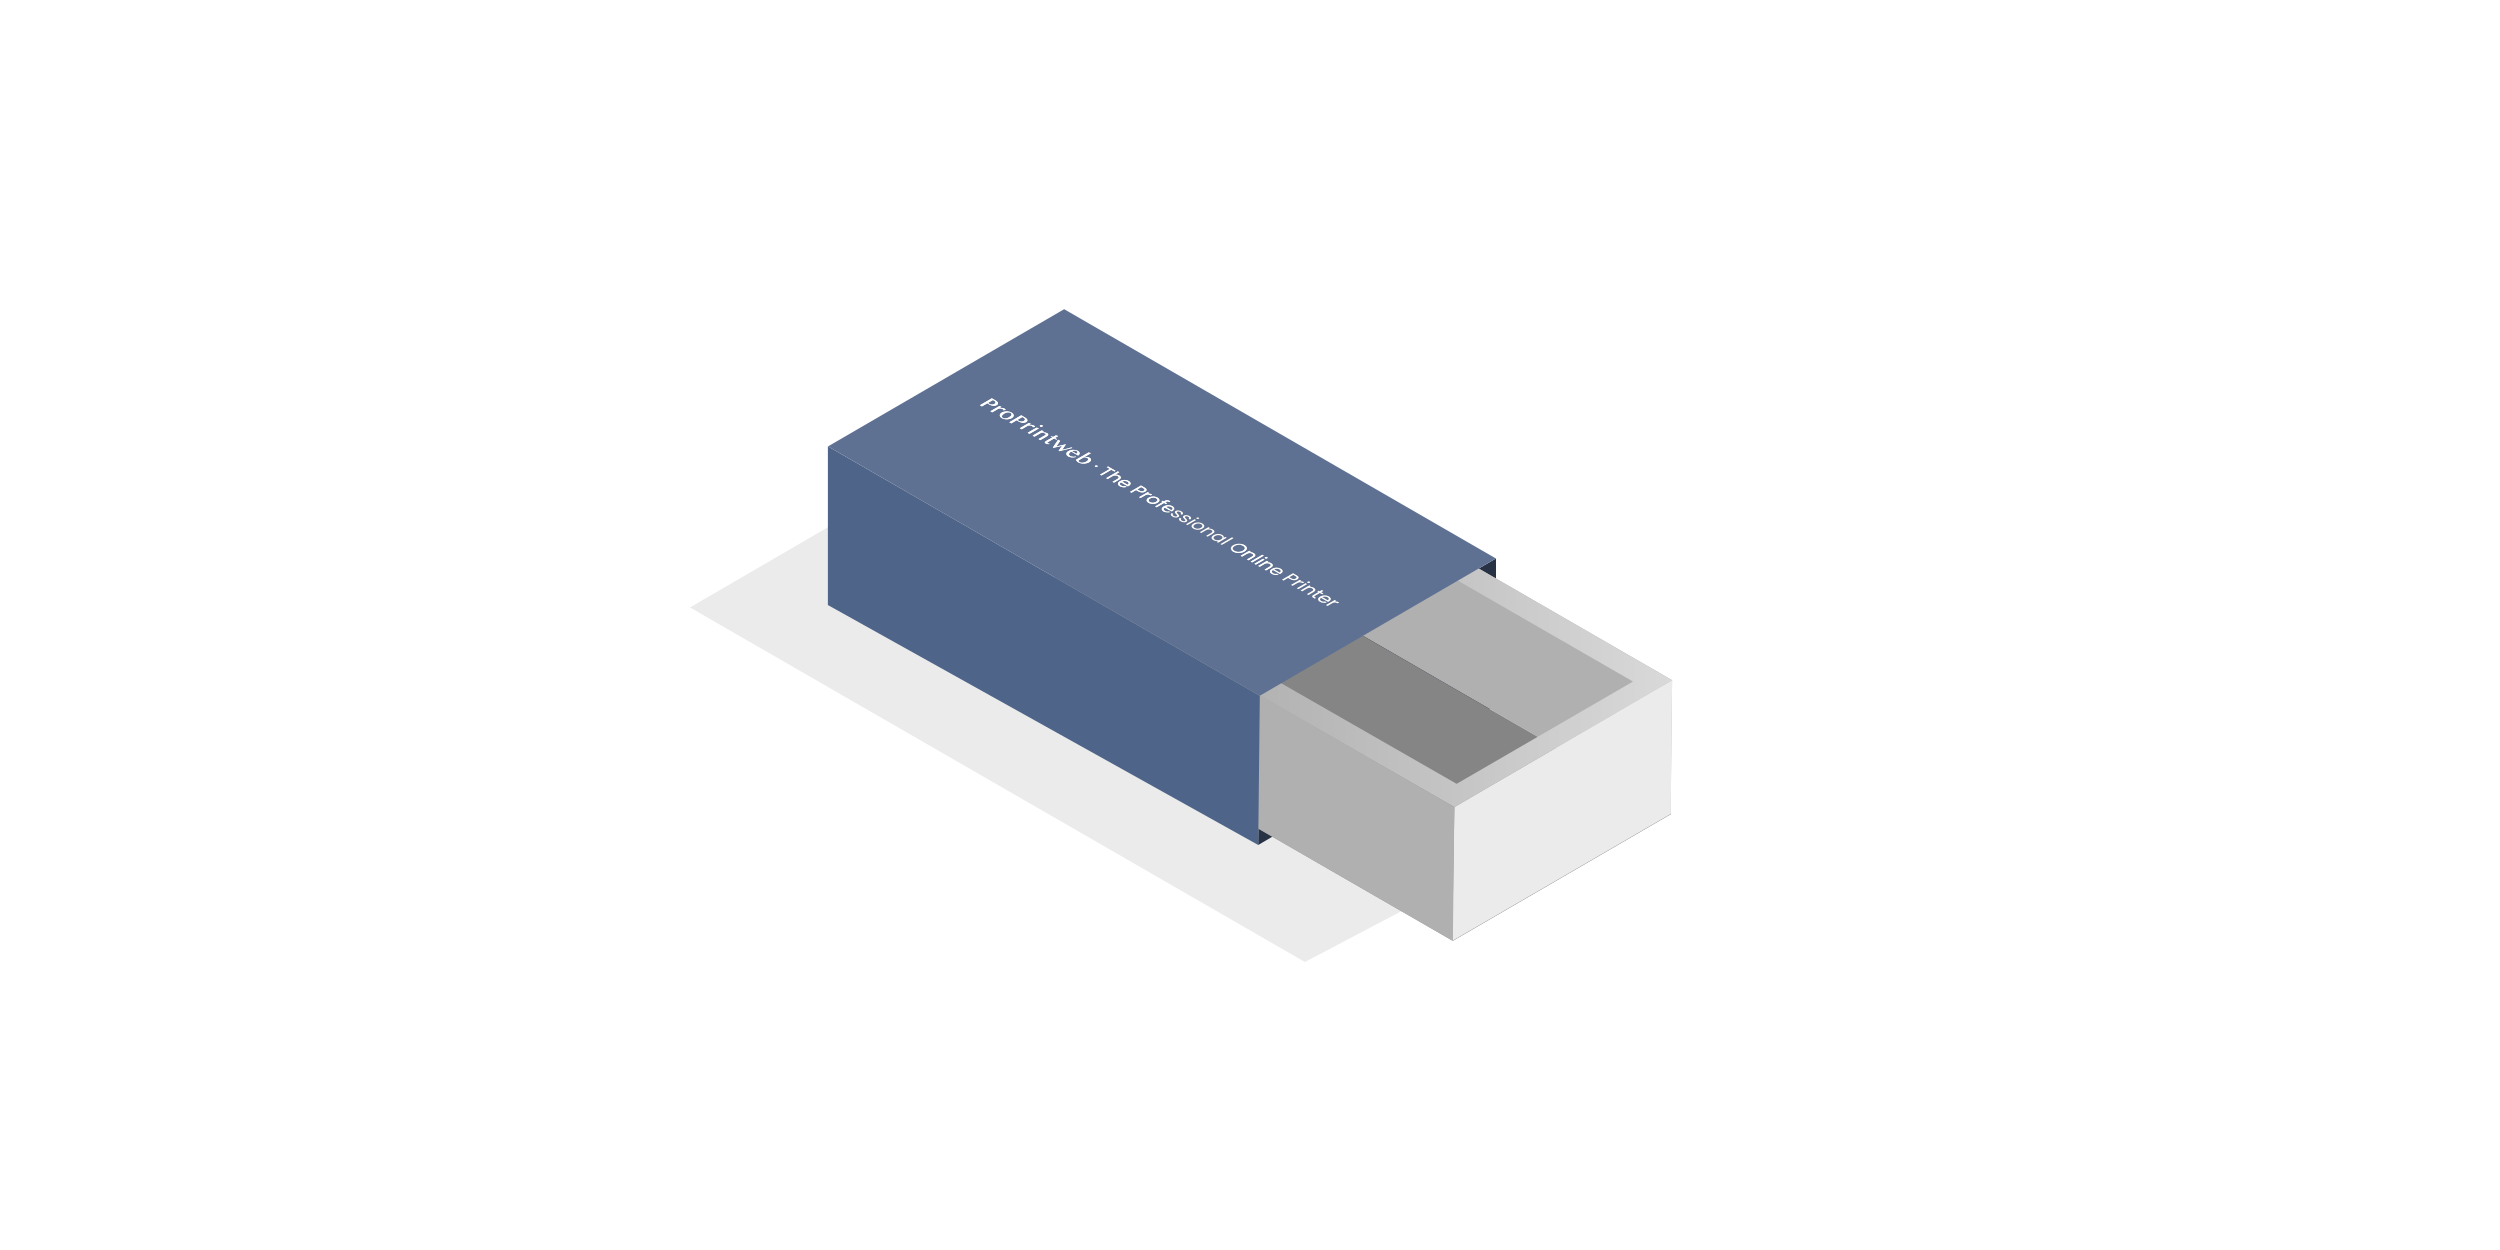 <?xml version="1.0" encoding="UTF-8"?>
<svg id="off" xmlns="http://www.w3.org/2000/svg" xmlns:xlink="http://www.w3.org/1999/xlink" viewBox="0 0 283.465 141.732">
  <defs>
    <style>
      .cls-1 {
        fill: none;
      }

      .cls-2 {
        clip-path: url(#clippath);
      }

      .cls-3 {
        fill: #ebebeb;
      }

      .cls-4 {
        fill: #fff;
      }

      .cls-5 {
        fill: #858585;
      }

      .cls-6 {
        fill: #b0b0b0;
      }

      .cls-7 {
        fill: #d8d8d8;
      }

      .cls-8 {
        fill: #6f6f6e;
      }

      .cls-9 {
        fill: #273244;
      }

      .cls-10 {
        fill: #5f7193;
      }

      .cls-11 {
        fill: #4e6488;
      }

      .cls-12 {
        filter: url(#AI_DesenfoqueGaussiano_4);
        opacity: .5;
      }

      .cls-13 {
        clip-path: url(#clippath-1);
      }

      .cls-14 {
        fill: url(#Degradado_sin_nombre_15);
      }

      .cls-15 {
        isolation: isolate;
      }

      .cls-16 {
        fill: url(#Degradado_sin_nombre_15-2);
      }
    </style>
    <filter id="AI_DesenfoqueGaussiano_4">
      <feGaussianBlur stdDeviation="4"/>
    </filter>
    <clipPath id="clippath">
      <polygon class="cls-1" points="119.432 80.527 144.205 66.13 189.509 92.286 164.735 106.683 119.432 80.527"/>
    </clipPath>
    <linearGradient id="Degradado_sin_nombre_15" data-name="Degradado sin nombre 15" x1="140.41" y1="77.266" x2="189.59" y2="77.266" gradientUnits="userSpaceOnUse">
      <stop offset="0" stop-color="#b1b1b1"/>
      <stop offset=".208" stop-color="#b9b9b9"/>
      <stop offset="1" stop-color="#d9d9d9"/>
    </linearGradient>
    <clipPath id="clippath-1">
      <polygon class="cls-1" points="93.87 50.609 120.651 35.046 169.626 63.323 142.846 78.886 93.87 50.609"/>
    </clipPath>
    <linearGradient id="Degradado_sin_nombre_15-2" data-name="Degradado sin nombre 15" x1="187.5" y1="76.521" y2="76.521" xlink:href="#Degradado_sin_nombre_15"/>
  </defs>
  <g class="cls-12">
    <polygon class="cls-7" points="147.96 109.08 173.952 95.389 105.009 53.311 78.228 68.874 147.96 109.08"/>
  </g>
  <g>
    <polygon class="cls-9" points="169.626 63.323 169.626 79.963 142.663 95.811 142.846 78.886 169.626 63.323"/>
    <g>
      <polygon class="cls-6" points="144.288 50.966 144.138 66.081 189.425 92.236 189.594 77.124 144.288 50.966"/>
      <g>
        <g class="cls-15">
          <g class="cls-2">
            <polyline class="cls-5" points="189.509 92.286 144.205 66.13 119.432 80.527 164.735 106.683 189.509 92.286"/>
          </g>
        </g>
        <polygon class="cls-14" points="189.59 77.126 187.26 78.486 164.9 91.516 140.41 77.476 143.15 76.256 165.16 88.876 185.16 77.276 162.87 64.436 165.16 63.016 187.5 75.916 189.59 77.126"/>
      </g>
      <polygon class="cls-3" points="189.594 77.124 164.904 91.521 164.668 106.683 189.441 92.286 189.594 77.124"/>
      <polygon class="cls-8" points="144.291 50.953 119.6 65.35 119.364 74.224 144.138 59.827 144.291 50.953"/>
      <polygon class="cls-6" points="119.598 65.364 119.364 80.53 164.735 106.686 164.904 91.521 119.598 65.364"/>
    </g>
    <polygon class="cls-11" points="93.87 50.609 93.87 68.603 142.663 95.811 142.846 78.886 93.87 50.609"/>
    <g class="cls-15">
      <g class="cls-13">
        <g>
          <path class="cls-10" d="M131.098,56.501c-.06-.035-.125-.06-.201-.072-.079-.014-.158-.013-.244,.003-.084,.014-.168,.044-.247,.09s-.133,.093-.157,.142-.027,.097-.002,.14c.022,.044,.06,.082,.12,.116s.128,.058,.207,.072c.079,.014,.16,.014,.247,.002,.087-.016,.168-.044,.247-.09s.13-.094,.154-.143c.024-.052,.027-.098,.002-.143-.022-.044-.066-.082-.126-.116m5.09,2.939c-.06-.035-.125-.06-.201-.072-.076-.013-.158-.013-.244,.003-.084,.014-.165,.046-.244,.091s-.133,.093-.157,.142-.029,.096-.005,.138c.022,.044,.063,.083,.12,.116,.06,.035,.128,.058,.207,.072,.079,.014,.16,.014,.247,.002,.09-.014,.171-.042,.249-.088s.13-.094,.151-.145c.027-.05,.027-.098,.005-.142-.025-.046-.068-.083-.128-.118m2.277,1.315c-.06-.035-.128-.058-.207-.072-.079-.011-.16-.011-.247,.005-.084,.014-.165,.042-.238,.085-.076,.044-.124,.091-.149,.14-.027,.05-.027,.097-.007,.143,.022,.047,.063,.086,.123,.121,.063,.036,.131,.06,.212,.072,.082,.013,.163,.013,.25-.003,.084-.014,.163-.044,.236-.086,.076-.044,.124-.088,.151-.138,.024-.049,.027-.097,.002-.143-.022-.047-.063-.086-.126-.123m-10.628-6.142c-.084-.049-.18-.072-.291-.077-.111-.002-.214,.02-.32,.069l.624,.36c.062-.036,.103-.075,.119-.116,.019-.042,.013-.083-.009-.124-.025-.042-.066-.079-.123-.112m4.962,2.865c-.082-.047-.18-.072-.288-.075-.114-.003-.217,.019-.32,.069l.624,.36c.062-.036,.103-.075,.116-.118,.019-.042,.013-.083-.009-.124-.022-.041-.066-.079-.123-.112m12.275,7.087c-.082-.047-.18-.072-.288-.075-.114-.003-.217,.019-.32,.069l.624,.36c.062-.036,.1-.077,.116-.118,.019-.042,.013-.083-.009-.124-.022-.041-.066-.079-.123-.112m5.455,3.15c-.082-.047-.18-.072-.288-.075-.114-.003-.217,.019-.32,.069l.621,.359c.062-.036,.103-.075,.119-.116,.019-.042,.013-.083-.009-.124-.025-.042-.066-.079-.123-.112m-27.258-15.791l-.084-.036-.098-.025-.103-.013-.098,.003-.603,.351,.006,.047,.017,.05,.036,.052c.019,.017,.041,.033,.071,.05,.049,.028,.103,.047,.169,.057,.06,.009,.128,.011,.198,.002,.071-.006,.144-.024,.214-.049,.073-.024,.144-.055,.211-.094,.051-.03,.092-.063,.122-.099,.027-.035,.046-.071,.051-.105,.008-.036,.002-.071-.017-.104-.019-.033-.046-.061-.09-.086m-8.716-5.126c-.035-.02-.079-.033-.133-.039-.052-.008-.109-.009-.168-.003s-.122,.017-.182,.036c-.062,.017-.116,.042-.168,.072-.078,.046-.141,.091-.189,.138-.054,.047-.089,.096-.108,.142-.016,.047-.018,.093-.002,.134,.017,.044,.052,.08,.112,.115,.041,.024,.087,.038,.141,.047,.054,.006,.114,.006,.174,0s.119-.019,.182-.039c.06-.019,.116-.042,.168-.072,.076-.044,.138-.09,.195-.135,.051-.046,.086-.091,.105-.137,.021-.044,.024-.09,.002-.134-.019-.042-.06-.085-.128-.124m7.509,4.335c-.033-.019-.071-.031-.112-.039-.044-.009-.087-.013-.139-.011-.046,.002-.095,.008-.141,.019-.049,.013-.095,.027-.138,.049l.52,.3c.038-.022,.07-.047,.086-.075,.022-.028,.032-.057,.032-.085,0-.028-.008-.055-.025-.083-.022-.028-.046-.052-.085-.074m7.579,4.228l-.242-.14-.457,.266,.242,.14c.09,.052,.177,.08,.258,.083,.081,0,.16-.02,.23-.061,.154-.09,.146-.186-.031-.288m17.238,9.952l-.24-.138-.457,.266,.24,.138c.093,.053,.177,.08,.258,.083,.084,.002,.163-.019,.233-.06,.154-.09,.143-.187-.034-.289m-5.927-3.428c-.087-.05-.185-.085-.297-.102-.109-.016-.223-.016-.337,.006-.117,.02-.222,.06-.322,.118-.097,.057-.165,.118-.2,.186-.038,.066-.037,.132-.01,.195,.03,.064,.088,.123,.175,.173s.188,.083,.299,.101,.223,.016,.339-.005c.117-.02,.222-.06,.32-.116,.1-.058,.168-.12,.203-.187,.035-.068,.037-.132,.007-.197-.028-.063-.088-.12-.177-.171m-28.207-16.439l-.163-.094-.549,.319c.016,.022,.038,.041,.063,.061,.022,.022,.049,.041,.079,.058,.049,.028,.101,.049,.15,.061,.054,.013,.103,.019,.155,.017,.049,0,.098-.006,.144-.02,.046-.011,.089-.03,.127-.052,.046-.027,.078-.055,.1-.086,.019-.03,.032-.06,.027-.091,0-.031-.011-.063-.033-.091-.025-.03-.057-.058-.098-.082m3.334,1.925l-.163-.094-.549,.319c.016,.022,.038,.041,.063,.061,.022,.022,.049,.041,.079,.058,.049,.028,.101,.049,.15,.061,.054,.013,.103,.019,.155,.017,.049,0,.098-.006,.144-.02,.046-.011,.089-.03,.127-.052,.046-.027,.078-.055,.1-.086,.022-.028,.032-.06,.027-.091,0-.031-.011-.063-.033-.091-.025-.03-.057-.058-.098-.082m8.105,5.551c-.03-.017-.046-.039-.046-.064s.016-.047,.046-.064,.068-.027,.111-.027c.043,0,.081,.009,.111,.027s.044,.038,.044,.063c0,.025-.016,.047-.046,.064s-.068,.027-.111,.027c-.043,0-.079-.008-.109-.025m10.285,6.515l.98-.569,.166,.096-.98,.569-.166-.096m7.762,4.482l.98-.569,.163,.094-.98,.569-.163-.094m4.815,2.78l.98-.569,.163,.094-.98,.569-.163-.094m-20.081-11.575c-.093-.053-.155-.115-.188-.181-.033-.066-.031-.134,.007-.203,.032-.069,.1-.134,.2-.192,.103-.06,.214-.099,.331-.12s.233-.022,.347-.003c.114,.019,.22,.055,.316,.11s.155,.115,.186,.179c.033,.066,.033,.129,.001,.195-.032,.063-.092,.12-.181,.171-.032,.019-.068,.036-.106,.055l-.787-.454c-.089,.058-.132,.121-.124,.189,.006,.066,.052,.124,.137,.173,.071,.041,.147,.066,.226,.074,.081,.009,.157,.003,.231-.017l.177,.102c-.119,.038-.249,.053-.385,.041-.139-.011-.266-.05-.386-.12m3.168,.86c.087-.016,.171-.017,.252-.005,.087,.013,.166,.042,.242,.086l-.168,.097-.044-.025c-.182-.105-.373-.102-.57,.013l-.533,.31-.163-.094,.98-.569,.163,.094-.16,.093m.087,1.019c-.093-.053-.155-.115-.188-.181-.036-.068-.033-.135,.002-.206,.035-.068,.102-.132,.203-.19s.211-.097,.331-.116c.122-.02,.242-.02,.356-.002,.117,.02,.223,.057,.318,.112,.093,.053,.155,.115,.191,.182,.033,.066,.033,.135,.001,.204-.029,.071-.097,.135-.2,.195-.1,.058-.214,.096-.333,.115-.125,.019-.244,.019-.361-.002s-.226-.058-.318-.112m1.71,.988c-.093-.053-.155-.115-.188-.181-.033-.066-.031-.134,.004-.204,.035-.068,.102-.132,.203-.19,.103-.06,.211-.101,.328-.121s.233-.022,.35-.002c.114,.019,.22,.055,.316,.11,.093,.053,.155,.115,.186,.179,.033,.066,.033,.129-.002,.193-.032,.063-.089,.121-.178,.173-.032,.019-.068,.036-.106,.055l-.79-.456c-.087,.06-.13,.123-.124,.189,.006,.066,.052,.124,.139,.175,.071,.041,.147,.066,.226,.074,.079,.008,.157,.003,.231-.017l.174,.101c-.117,.039-.249,.053-.385,.041-.139-.011-.266-.05-.383-.118m1.159,.509c.063,.036,.125,.057,.188,.061,.062,.005,.117-.005,.157-.028,.043-.025,.057-.055,.04-.09-.019-.033-.057-.08-.118-.137-.055-.053-.096-.099-.12-.138-.027-.038-.038-.079-.033-.12,.005-.041,.04-.08,.105-.118,.049-.028,.111-.046,.182-.052,.073-.008,.147-.003,.225,.014,.082,.019,.158,.047,.229,.088,.109,.063,.169,.129,.18,.201,.014,.071-.026,.135-.118,.192l-.163-.094c.049-.031,.067-.068,.065-.107-.008-.039-.044-.079-.107-.115-.06-.035-.12-.053-.18-.06-.057-.005-.109,.003-.149,.027-.032,.019-.049,.041-.049,.066,0,.022,.008,.049,.03,.074,.016,.025,.049,.06,.087,.101,.052,.052,.09,.096,.117,.134,.027,.035,.036,.074,.033,.113-.008,.039-.04,.077-.097,.113-.054,.031-.116,.049-.19,.057-.073,.008-.149,.005-.228-.013s-.152-.047-.223-.088c-.076-.044-.131-.091-.166-.14-.033-.05-.044-.097-.033-.145s.043-.088,.1-.124l.169,.098c-.043,.031-.062,.068-.051,.109,.011,.044,.049,.082,.117,.121m.926,.535c.06,.035,.122,.055,.188,.061,.062,.005,.114-.006,.155-.03,.043-.025,.057-.055,.04-.09-.019-.033-.057-.08-.117-.137-.055-.053-.096-.099-.12-.138-.027-.038-.036-.077-.031-.118,.005-.041,.038-.082,.102-.12,.049-.028,.111-.046,.182-.052,.073-.008,.149-.002,.228,.016s.155,.046,.226,.086c.109,.063,.172,.131,.18,.201,.014,.071-.026,.135-.116,.193l-.163-.094c.049-.031,.067-.068,.062-.109-.008-.039-.041-.077-.107-.115-.057-.033-.117-.052-.177-.058s-.109,.003-.149,.027c-.032,.019-.051,.039-.051,.064,.003,.024,.011,.05,.03,.074,.019,.027,.049,.06,.09,.102,.052,.052,.09,.096,.115,.132,.027,.035,.036,.074,.033,.113-.005,.041-.038,.079-.097,.113-.054,.031-.114,.05-.187,.058-.073,.008-.152,.003-.231-.014s-.152-.047-.223-.088c-.076-.044-.128-.09-.164-.138-.033-.05-.047-.099-.036-.146,.013-.046,.046-.086,.1-.124l.169,.097c-.043,.031-.059,.069-.048,.11,.008,.042,.049,.082,.117,.121m1.295,.907c-.09-.052-.153-.113-.188-.181-.033-.066-.033-.135,.004-.204,.032-.069,.1-.134,.2-.192s.211-.097,.331-.116c.122-.02,.242-.02,.358,0,.117,.02,.223,.057,.316,.11s.155,.115,.191,.182c.036,.068,.036,.137,.004,.206s-.1,.134-.203,.193c-.1,.058-.211,.097-.333,.115-.122,.02-.244,.019-.361-.002s-.223-.057-.318-.112m1.727,.006c.084-.011,.166-.008,.25,.009,.082,.016,.158,.044,.223,.082,.12,.069,.183,.146,.183,.231,.006,.085-.064,.167-.2,.245l-.576,.335-.161-.093,.555-.322c.097-.057,.146-.113,.148-.171,.005-.06-.039-.113-.123-.162-.087-.05-.182-.074-.288-.072-.103,0-.206,.031-.309,.091l-.541,.314-.163-.094,.98-.569,.163,.094-.141,.082m.523,1.293c-.087-.05-.144-.109-.172-.175-.03-.064-.025-.134,.01-.201,.038-.069,.108-.132,.205-.189,.1-.058,.208-.099,.322-.118,.117-.02,.233-.022,.347-.006,.111,.017,.212,.05,.302,.102,.084,.049,.142,.104,.167,.162,.027,.057,.028,.113,.004,.162l.179-.104,.166,.096-.98,.569-.166-.096,.181-.105c-.09,.014-.182,.014-.285-.002-.101-.014-.196-.047-.28-.096m4.107,1.381c.084-.011,.168-.006,.25,.009,.082,.016,.158,.044,.226,.083,.12,.069,.18,.145,.183,.231,.003,.083-.064,.167-.2,.245l-.576,.335-.163-.094,.555-.322c.097-.057,.146-.113,.148-.171,.005-.06-.039-.113-.123-.162-.087-.05-.182-.074-.285-.071-.103,0-.209,.03-.312,.09l-.541,.314-.163-.094,.98-.569,.163,.094-.141,.082m1.994,1.151c.084-.011,.166-.008,.25,.009,.082,.016,.158,.044,.223,.082,.12,.069,.183,.146,.183,.231,.006,.085-.064,.167-.2,.245l-.576,.335-.161-.093,.555-.322c.097-.057,.146-.113,.148-.171,.005-.06-.039-.113-.123-.162-.087-.05-.182-.074-.288-.072-.103,0-.206,.031-.309,.091l-.541,.314-.163-.094,.98-.569,.163,.094-.141,.082m.545,1.305c-.093-.053-.155-.115-.188-.181-.033-.066-.033-.135,.004-.204,.035-.068,.102-.132,.203-.19,.103-.06,.211-.101,.328-.121s.233-.022,.347-.003c.117,.02,.223,.057,.318,.112,.093,.053,.155,.115,.186,.179,.03,.064,.033,.129-.002,.193-.032,.063-.089,.121-.178,.173-.032,.019-.068,.036-.106,.055l-.79-.456c-.089,.058-.13,.123-.124,.189,.006,.066,.052,.124,.139,.175,.071,.041,.147,.066,.226,.074,.079,.008,.157,.003,.231-.017l.174,.101c-.117,.039-.249,.053-.385,.041-.139-.011-.266-.05-.383-.118m3.168,.86c.084-.017,.168-.019,.252-.005,.087,.013,.163,.041,.242,.086l-.168,.097-.044-.025c-.185-.107-.373-.102-.57,.013l-.533,.31-.163-.094,.98-.569,.163,.094-.16,.093m1.103,.615c.084-.011,.166-.008,.247,.008,.084,.017,.158,.044,.226,.083,.12,.069,.183,.146,.183,.231,.003,.083-.064,.167-.2,.245l-.576,.335-.161-.093,.555-.322c.097-.057,.146-.113,.148-.171,.002-.061-.039-.113-.123-.162-.087-.05-.182-.074-.288-.072-.103,0-.206,.031-.309,.091l-.541,.314-.163-.094,.98-.569,.163,.094-.141,.082m1.185,1.675c-.095-.055-.155-.115-.188-.181s-.033-.135,.004-.204c.032-.069,.102-.132,.203-.19,.103-.06,.211-.101,.328-.121,.117-.02,.233-.022,.347-.003,.114,.019,.223,.057,.318,.112,.093,.053,.153,.113,.186,.179,.03,.064,.033,.129-.002,.193-.032,.063-.092,.12-.181,.171-.032,.019-.065,.038-.106,.055l-.787-.454c-.089,.058-.13,.123-.124,.189,.006,.066,.052,.124,.139,.175,.071,.041,.144,.064,.226,.074,.079,.008,.155,.002,.228-.019l.177,.102c-.119,.038-.249,.053-.385,.041-.139-.011-.266-.05-.383-.118m1.672-.003c.087-.016,.171-.017,.255-.003,.084,.011,.163,.041,.239,.085l-.168,.097-.044-.025c-.182-.105-.373-.102-.57,.013l-.533,.31-.163-.094,.98-.569,.163,.094-.16,.093m-29.754-17.436l-1.48,.365-.071-.041,.385-.565-.973,.225-.065-.038,.595-.876,.223,.129-.428,.634,1.09-.252-.431,.632,1.055-.272,.101,.058m-8.235-4.532c.046-.008,.098-.013,.147-.013,.052-.002,.1,.002,.149,.008s.092,.016,.139,.03c.044,.013,.082,.028,.117,.049,.03,.017,.057,.036,.079,.058s.036,.046,.044,.072l-.241,.061-.006-.044-.025-.039-.038-.035-.046-.03-.09-.036-.103-.022-.117-.005c-.043,.003-.087,.009-.133,.017l-.725,.421-.207-.12,1.004-.583,.207,.053,.03,.017-.184,.138m.251,1.157c-.082-.047-.139-.099-.18-.154-.041-.055-.06-.11-.061-.167s.016-.11,.053-.164c.035-.055,.089-.102,.162-.145,.076-.044,.162-.079,.26-.101,.095-.024,.193-.036,.29-.036,.1-.002,.198,.008,.293,.031,.098,.022,.185,.057,.267,.104,.079,.046,.139,.096,.183,.149,.041,.055,.06,.11,.063,.165s-.013,.109-.048,.16c-.032,.053-.084,.099-.157,.142-.078,.046-.165,.08-.265,.104-.098,.025-.195,.038-.296,.039-.1,.002-.201-.006-.299-.028s-.188-.055-.267-.101m3.086,.769c.046-.008,.095-.014,.144-.014,.052-.002,.1,.002,.149,.008s.092,.016,.139,.03c.044,.013,.082,.028,.117,.049,.03,.017,.057,.036,.079,.058s.036,.046,.044,.072l-.239,.063-.008-.046-.025-.039-.038-.035-.046-.03-.09-.036-.103-.022-.117-.005c-.043,.003-.087,.009-.13,.019l-.725,.421-.21-.121,1.004-.583,.207,.053,.03,.017-.181,.14m-.166,.888l1.001-.582,.207,.05,.06,.035-1.061,.616-.207-.12m1.62-.049c.133-.005,.252,.002,.358,.022,.103,.019,.188,.049,.258,.09,.035,.02,.063,.046,.079,.074,.014,.027,.022,.057,.014,.086-.003,.03-.019,.061-.043,.091-.024,.03-.057,.058-.1,.083l-.747,.434-.21-.121,.712-.414c.035-.02,.062-.039,.078-.058l.032-.06-.011-.053-.055-.047-.082-.035-.106-.024-.125-.016-.133-.008-.771,.448-.21-.121,1.004-.583,.207,.053,.06,.035-.211,.123m2.98,2.733c-.071-.041-.125-.088-.158-.138-.036-.052-.055-.104-.055-.157,0-.053,.016-.107,.048-.157,.035-.052,.086-.097,.157-.138,.084-.049,.173-.085,.268-.112,.098-.028,.193-.042,.288-.047,.098-.003,.193,.005,.285,.024,.092,.019,.177,.052,.253,.096,.071,.041,.123,.083,.155,.131s.049,.094,.05,.142c0,.047-.013,.093-.045,.137-.027,.044-.073,.083-.13,.116l-.782-.451c-.07,.041-.127,.083-.168,.129s-.067,.09-.078,.134c-.011,.044-.008,.086,.014,.127,.019,.039,.06,.075,.112,.105,.046,.027,.098,.047,.152,.063,.054,.016,.111,.027,.171,.033,.057,.005,.114,.006,.168,.003,.054-.006,.1-.014,.144-.027l.036,.049c-.068,.024-.144,.039-.225,.046-.079,.008-.16,.011-.242,.005-.076-.006-.155-.017-.226-.036-.076-.019-.139-.042-.193-.074m28.246,15.302l.135-.079,.128,.074,.246-.143,.163,.094-.246,.143,.259,.149-.135,.079-.259-.149-.576,.335c-.049,.028-.07,.053-.067,.077-.003,.024,.025,.049,.076,.079l.12,.069-.138,.08-.147-.085c-.093-.053-.142-.104-.145-.156-.003-.049,.043-.104,.138-.159l.576-.335-.128-.074m-23.866-14.089l.133-.077,.85,.491-.133,.077-.343-.198-1.112,.646-.163-.094,1.112-.646-.343-.198m2.627,2.805l1.245-.723,.406,.234c.142,.082,.215,.162,.219,.245,.006,.082-.043,.154-.151,.217-.103,.06-.225,.09-.363,.088-.141-.003-.285-.046-.43-.129l-.242-.14-.52,.302-.163-.094m17.24,9.954l1.245-.723,.403,.233c.142,.082,.218,.164,.221,.247,.006,.082-.045,.153-.154,.215-.103,.06-.225,.09-.363,.088s-.283-.044-.43-.129l-.24-.138-.52,.302-.163-.094m-5.542-3.184c-.114-.066-.194-.143-.237-.231-.041-.086-.042-.175,.001-.263,.04-.09,.121-.168,.243-.239s.26-.12,.412-.142c.152-.025,.304-.025,.453-.002,.152,.025,.285,.071,.4,.137,.117,.068,.199,.146,.24,.233,.041,.086,.042,.175,.001,.261-.043,.088-.124,.167-.248,.239-.122,.071-.26,.12-.409,.143-.152,.025-.304,.025-.453,.002-.149-.024-.285-.071-.403-.138m-14.4-8.329l1.32-.767,.163,.094-.482,.28c.084-.011,.166-.008,.25,.009,.084,.017,.16,.046,.231,.086,.074,.042,.125,.091,.156,.143,.027,.053,.028,.107-.002,.165-.027,.057-.086,.11-.178,.164l-.576,.335-.163-.094,.555-.322c.097-.057,.146-.113,.148-.171,.005-.06-.036-.112-.123-.162-.084-.049-.182-.074-.285-.071-.103,0-.206,.031-.309,.091l-.541,.314-.163-.094m12.951,7.477l1.32-.767,.166,.096-1.32,.767-.166-.096m3.432,1.981l1.32-.767,.163,.094-1.32,.767-.163-.094m-30.701-17.725l1.35-.785,.43,.248c.071,.041,.131,.085,.174,.132,.046,.046,.074,.09,.088,.135,.011,.047,.009,.093-.013,.134-.021,.044-.062,.083-.124,.119-.06,.035-.127,.058-.198,.071-.073,.011-.144,.014-.217,.006-.071-.006-.139-.02-.207-.044-.071-.022-.131-.05-.185-.082l-.074-.042-.071-.047-.06-.041-.044-.035-.622,.362-.229-.132m3.336,1.926l1.35-.785,.43,.248c.071,.041,.128,.083,.172,.131,.046,.046,.077,.091,.09,.137,.008,.046,.006,.091-.016,.132-.021,.044-.062,.083-.124,.12-.06,.035-.127,.058-.198,.071-.073,.011-.144,.014-.214,.008-.073-.008-.141-.022-.209-.046-.071-.022-.128-.049-.185-.082l-.074-.042-.071-.047-.06-.041-.044-.035-.622,.362-.226-.131m21.25,10.952c-.03-.017-.046-.039-.047-.064,.003-.024,.019-.046,.049-.063,.032-.019,.07-.028,.108-.028,.043,0,.081,.009,.111,.027,.033,.019,.046,.039,.047,.064,0,.022-.016,.044-.049,.063-.03,.017-.068,.027-.108,.028-.043,0-.079-.008-.111-.027m7.762,4.482c-.033-.019-.046-.039-.047-.064,0-.025,.016-.047,.046-.064,.032-.019,.07-.028,.111-.027,.043,0,.079,.008,.111,.027,.03,.017,.044,.038,.044,.063,.003,.024-.016,.044-.049,.063-.03,.017-.065,.028-.108,.028s-.079-.008-.109-.025m4.815,2.78c-.033-.019-.046-.039-.047-.064,0-.025,.016-.047,.046-.064,.032-.019,.07-.028,.111-.027,.043,0,.079,.008,.111,.027,.03,.017,.044,.038,.044,.063,0,.022-.016,.044-.049,.063-.03,.017-.068,.027-.108,.028-.043,0-.079-.008-.109-.025m-16.577-9.232l.135-.079,.128,.074,.068-.039c.111-.064,.219-.096,.325-.091,.109,.003,.226,.042,.351,.115l-.135,.079c-.074-.042-.136-.063-.193-.064-.06,0-.119,.019-.184,.057l-.068,.039,.207,.12-.135,.079-.207-.12-.844,.491-.163-.094,.844-.491-.128-.074m-12.554-7.373l.041-.024,.231,.077,.298-.173,.204,.052,.06,.035-.354,.206,.234,.135-.089,.052-.234-.135-.733,.426-.035,.03-.011,.035,.011,.035,.035,.03,.082,.028,.092,.003,.017,.05c-.076,.013-.152,.013-.225,.002-.073-.011-.144-.033-.212-.072-.035-.02-.057-.042-.074-.064l-.011-.066c.003-.02,.016-.044,.038-.066,.022-.022,.051-.042,.087-.063l.733-.426-.182-.105m-1.195-1.12l-.038-.031-.011-.038,.013-.036,.032-.031,.057-.02,.062-.008,.065,.006,.054,.022,.038,.031,.011,.038-.013,.036-.035,.033-.054,.019-.062,.008-.065-.006-.054-.022m4.339,4.066c-.079-.046-.139-.093-.188-.146-.049-.05-.077-.104-.09-.159l1.415-.822,.204,.052,.063,.036-.728,.423c.046-.008,.098-.013,.152-.009,.054,0,.109,.003,.16,.011,.052,.008,.101,.017,.147,.031s.084,.03,.117,.049c.06,.035,.106,.074,.134,.118,.025,.042,.036,.09,.031,.134-.005,.047-.027,.091-.062,.137-.032,.044-.084,.083-.149,.121-.087,.05-.181,.09-.284,.115-.106,.027-.217,.041-.323,.042-.111,.002-.215-.008-.318-.03-.106-.024-.199-.055-.28-.102m47.342,10.894l-48.976-28.276-26.78,15.563,48.976,28.276,26.78-15.563"/>
          <path class="cls-4" d="M112.179,45.791c-.03-.017-.057-.036-.079-.058-.025-.02-.046-.039-.063-.061l.549-.319,.163,.094c.041,.024,.074,.052,.098,.082,.022,.028,.033,.06,.033,.091,.006,.031-.008,.061-.027,.091-.022,.031-.054,.06-.1,.086-.038,.022-.081,.041-.127,.052-.046,.014-.095,.02-.144,.02-.052,.002-.1-.005-.155-.017-.049-.013-.101-.033-.15-.061m.709-.381l-.43-.248-1.35,.785,.229,.132,.622-.362,.044,.035,.06,.041,.071,.047,.074,.042c.054,.031,.114,.06,.185,.082,.068,.024,.136,.038,.207,.044,.073,.008,.144,.005,.217-.006,.07-.013,.138-.036,.198-.071,.062-.036,.103-.075,.124-.119,.021-.041,.024-.086,.013-.134-.014-.046-.041-.09-.088-.135-.044-.047-.104-.091-.174-.132"/>
          <path class="cls-4" d="M113.9,46.331c-.035-.02-.074-.036-.117-.049-.046-.014-.09-.024-.139-.03s-.098-.009-.149-.008c-.049,0-.1,.005-.147,.013l.184-.138-.03-.017-.207-.053-1.004,.583,.207,.12,.725-.421c.046-.008,.09-.014,.133-.017l.117,.005,.103,.022,.09,.036,.046,.03,.038,.035,.025,.039,.006,.044,.241-.061c-.008-.027-.022-.05-.044-.072s-.049-.041-.079-.058"/>
          <path class="cls-4" d="M113.719,47.392c-.06-.035-.095-.071-.112-.115-.017-.041-.014-.086,.002-.134,.019-.046,.054-.094,.108-.142,.049-.047,.111-.093,.189-.138,.051-.03,.106-.055,.168-.072,.06-.019,.122-.03,.182-.036s.117-.005,.168,.003c.054,.006,.098,.019,.133,.039,.068,.039,.109,.082,.128,.124,.022,.044,.02,.09-.002,.134-.019,.046-.054,.091-.105,.137-.057,.046-.119,.091-.195,.135-.051,.03-.108,.053-.168,.072-.062,.02-.122,.033-.182,.039s-.119,.006-.174,0c-.054-.009-.101-.024-.141-.047m.966-.609c-.082-.047-.169-.082-.267-.104-.095-.024-.193-.033-.293-.031-.098,0-.195,.013-.29,.036-.098,.022-.184,.057-.26,.101-.073,.042-.127,.09-.162,.145-.038,.053-.054,.107-.053,.164s.02,.112,.061,.167c.041,.055,.098,.107,.18,.154,.079,.046,.169,.079,.267,.101s.198,.03,.299,.028c.1-.002,.198-.014,.296-.039,.1-.024,.187-.058,.265-.104,.073-.042,.124-.088,.157-.142,.035-.052,.051-.105,.048-.16s-.022-.11-.063-.165c-.044-.053-.104-.104-.183-.149"/>
          <path class="cls-4" d="M115.512,47.716c-.03-.017-.057-.036-.079-.058-.025-.02-.046-.039-.063-.061l.549-.319,.163,.094c.041,.024,.074,.052,.098,.082,.022,.028,.033,.06,.033,.091,.006,.031-.005,.063-.027,.091-.022,.031-.054,.06-.1,.086-.038,.022-.081,.041-.127,.052-.046,.014-.095,.02-.144,.02-.052,.002-.1-.005-.155-.017-.049-.013-.101-.033-.15-.061m.712-.379l-.43-.248-1.35,.785,.226,.131,.622-.362,.044,.035,.06,.041,.071,.047,.074,.042c.057,.033,.114,.06,.185,.082,.068,.024,.136,.038,.209,.046,.071,.006,.141,.003,.214-.008,.07-.013,.138-.036,.198-.071,.062-.036,.103-.075,.124-.12,.021-.041,.024-.086,.016-.132-.014-.046-.044-.091-.09-.137-.044-.047-.101-.09-.172-.131"/>
          <path class="cls-4" d="M117.234,48.255c-.035-.02-.074-.036-.117-.049-.046-.014-.09-.024-.139-.03s-.098-.009-.149-.008c-.049,0-.098,.006-.144,.014l.181-.14-.03-.017-.207-.053-1.004,.583,.21,.121,.725-.421c.043-.009,.087-.016,.13-.019l.117,.005,.103,.022,.09,.036,.046,.03,.038,.035,.025,.039,.008,.046,.239-.063c-.008-.027-.022-.05-.044-.072s-.049-.041-.079-.058"/>
          <path class="cls-4" d="M117.787,48.574l-.06-.035-.207-.05-1.001,.582,.207,.12,1.061-.616m.394-.349l-.054-.022-.065-.006-.062,.008-.057,.02-.032,.031-.013,.036,.011,.038,.038,.031,.054,.022,.065,.006,.062-.008,.054-.019,.035-.033,.013-.036-.011-.038-.038-.031"/>
          <path class="cls-4" d="M118.756,49.134c-.071-.041-.155-.071-.258-.09-.106-.02-.225-.027-.358-.022l.211-.123-.06-.035-.207-.053-1.004,.583,.21,.121,.771-.448,.133,.008,.125,.016,.106,.024,.082,.035,.055,.047,.011,.053-.032,.06c-.016,.019-.043,.038-.078,.058l-.712,.414,.21,.121,.747-.434c.043-.025,.076-.053,.1-.083,.024-.03,.04-.061,.043-.091,.008-.03,0-.06-.014-.086-.016-.028-.044-.053-.079-.074"/>
          <path class="cls-4" d="M119.974,49.449l-.06-.035-.204-.052-.298,.173-.231-.077-.041,.024,.182,.105-.733,.426c-.035,.02-.065,.041-.087,.063-.022,.022-.035,.046-.038,.066l.011,.066c.016,.022,.038,.044,.074,.064,.068,.039,.139,.061,.212,.072,.073,.011,.149,.011,.225-.002l-.017-.05-.092-.003-.082-.028-.035-.03-.011-.035,.011-.035,.035-.03,.733-.426,.234,.135,.089-.052-.234-.135,.354-.206"/>
          <polyline class="cls-4" points="121.583 50.789 121.483 50.73 120.428 51.002 120.859 50.37 119.769 50.622 120.197 49.988 119.974 49.859 119.379 50.735 119.444 50.773 120.417 50.548 120.032 51.112 120.103 51.153 121.583 50.789"/>
          <path class="cls-4" d="M121.537,51.15c.043-.022,.089-.036,.138-.049,.046-.011,.095-.017,.141-.019,.052-.002,.095,.002,.139,.011,.041,.008,.079,.02,.112,.039,.038,.022,.063,.046,.085,.074,.016,.028,.025,.055,.025,.083,0,.028-.011,.057-.032,.085-.016,.028-.049,.053-.086,.075l-.52-.3m.668-.025c-.076-.044-.161-.077-.253-.096-.092-.019-.187-.027-.285-.024-.095,.005-.19,.019-.288,.047-.095,.027-.184,.063-.268,.112-.07,.041-.122,.086-.157,.138-.032,.05-.048,.104-.048,.157,0,.053,.02,.105,.055,.157,.033,.05,.087,.097,.158,.138,.054,.031,.117,.055,.193,.074,.071,.019,.149,.03,.226,.036,.081,.006,.163,.003,.242-.005,.081-.006,.157-.022,.225-.046l-.036-.049c-.043,.013-.089,.02-.144,.027-.054,.003-.111,.002-.168-.003-.06-.006-.117-.017-.171-.033-.054-.016-.106-.036-.152-.063-.052-.03-.093-.066-.112-.105-.022-.041-.025-.083-.014-.127,.011-.044,.038-.088,.078-.134s.097-.088,.168-.129l.782,.451c.057-.033,.103-.072,.13-.116,.032-.044,.046-.09,.045-.137,0-.047-.017-.094-.05-.142s-.085-.09-.155-.131"/>
          <path class="cls-4" d="M122.415,52.403c-.03-.017-.052-.033-.071-.05l-.036-.052-.017-.05-.006-.047,.603-.351,.098-.003,.103,.013,.098,.025,.084,.036c.044,.025,.071,.053,.09,.086,.019,.033,.025,.068,.017,.104-.005,.035-.024,.071-.051,.105-.03,.036-.07,.069-.122,.099-.068,.039-.138,.071-.211,.094-.07,.025-.144,.042-.214,.049-.071,.009-.138,.008-.198-.002-.065-.009-.12-.028-.169-.057m1.273-1.014l-.063-.036-.204-.052-1.415,.822c.014,.055,.041,.108,.09,.159,.049,.053,.109,.101,.188,.146,.082,.047,.174,.079,.28,.102,.103,.022,.206,.031,.318,.03,.106-.002,.217-.016,.323-.042,.103-.025,.198-.064,.284-.115,.065-.038,.116-.077,.149-.121,.035-.046,.057-.09,.062-.137,.005-.044-.006-.091-.031-.134-.027-.044-.074-.083-.134-.118-.033-.019-.071-.035-.117-.049s-.095-.024-.147-.031c-.052-.008-.106-.011-.16-.011-.054-.003-.106,.002-.152,.009l.728-.423"/>
          <path class="cls-4" d="M124.41,52.793c-.03-.017-.068-.027-.111-.027-.043,0-.081,.009-.111,.027s-.046,.039-.046,.064,.017,.047,.046,.064,.065,.025,.109,.025c.043,0,.081-.009,.111-.027s.046-.039,.046-.064c0-.025-.014-.046-.044-.063"/>
          <polyline class="cls-4" points="126.482 53.382 125.632 52.891 125.5 52.968 125.843 53.166 124.731 53.812 124.894 53.907 126.006 53.26 126.349 53.459 126.482 53.382"/>
          <path class="cls-4" d="M126.909,53.54l-.163-.094-1.32,.767,.163,.094,.541-.314c.103-.06,.206-.091,.309-.091,.103-.003,.201,.022,.285,.071,.087,.05,.128,.102,.123,.162-.002,.058-.051,.115-.148,.171l-.555,.322,.163,.094,.576-.335c.092-.053,.151-.107,.178-.164,.03-.058,.029-.112,.002-.165-.03-.052-.082-.101-.156-.143-.071-.041-.147-.069-.231-.086-.084-.017-.166-.02-.25-.009l.482-.28"/>
          <path class="cls-4" d="M127.227,54.605c.106-.049,.209-.071,.32-.069,.111,.005,.206,.028,.291,.077,.057,.033,.098,.069,.123,.112,.022,.041,.028,.082,.009,.124-.016,.041-.057,.08-.119,.116l-.624-.36m.754-.069c-.095-.055-.201-.091-.316-.11-.114-.019-.231-.017-.347,.003s-.228,.06-.331,.12c-.1,.058-.168,.123-.2,.192-.038,.069-.04,.137-.007,.203,.033,.066,.096,.127,.188,.181,.12,.069,.248,.109,.386,.12,.136,.013,.266-.003,.385-.041l-.177-.102c-.073,.02-.149,.027-.231,.017-.079-.008-.155-.033-.226-.074-.084-.049-.131-.107-.137-.173-.009-.068,.035-.131,.124-.189l.787,.454c.038-.019,.073-.036,.106-.055,.089-.052,.149-.108,.181-.171,.032-.066,.032-.129-.001-.195-.03-.064-.09-.124-.186-.179"/>
          <path class="cls-4" d="M128.945,55.487l.457-.266,.242,.14c.177,.102,.186,.198,.031,.288-.07,.041-.149,.061-.23,.061-.081-.003-.168-.031-.258-.083l-.242-.14m.832-.203l-.406-.234-1.245,.723,.163,.094,.52-.302,.242,.14c.144,.083,.288,.126,.43,.129,.138,.002,.26-.028,.363-.088,.108-.063,.157-.135,.151-.217-.003-.083-.077-.164-.219-.245"/>
          <path class="cls-4" d="M130.632,56.066c-.076-.044-.155-.074-.242-.086-.082-.013-.166-.011-.252,.005l.16-.093-.163-.094-.98,.569,.163,.094,.533-.31c.198-.115,.388-.118,.57-.013l.044,.025,.168-.097"/>
          <path class="cls-4" d="M130.368,56.92c-.06-.035-.098-.072-.12-.116-.025-.042-.022-.091,.002-.14s.078-.096,.157-.142,.162-.075,.247-.09c.087-.016,.166-.017,.244-.003,.076,.013,.141,.038,.201,.072s.104,.072,.126,.116c.025,.046,.022,.091-.002,.143-.024,.049-.075,.097-.154,.143s-.16,.074-.247,.09c-.087,.013-.168,.013-.247-.002-.079-.014-.147-.038-.207-.072m.877-.5c-.095-.055-.201-.091-.318-.112-.114-.019-.234-.019-.356,.002-.119,.019-.23,.058-.331,.116s-.168,.123-.203,.19c-.035,.071-.037,.138-.002,.206,.033,.066,.096,.127,.188,.181s.201,.091,.318,.112,.236,.02,.361,.002c.119-.019,.233-.057,.333-.115,.103-.06,.17-.124,.2-.195,.032-.069,.032-.138-.001-.204-.036-.068-.098-.129-.191-.182"/>
          <path class="cls-4" d="M132.702,56.835c-.125-.072-.242-.112-.351-.115-.106-.005-.214,.027-.325,.091l-.068,.039-.128-.074-.135,.079,.128,.074-.844,.491,.163,.094,.844-.491,.207,.12,.135-.079-.207-.12,.068-.039c.065-.038,.125-.057,.184-.057,.057,.002,.12,.022,.193,.064l.135-.079"/>
          <path class="cls-4" d="M132.192,57.472c.103-.05,.206-.072,.32-.069,.109,.003,.206,.028,.288,.075,.057,.033,.101,.071,.123,.112,.022,.041,.028,.082,.009,.124-.013,.042-.054,.082-.116,.118l-.624-.36m.754-.069c-.095-.055-.201-.091-.316-.11-.117-.02-.234-.019-.35,.002s-.225,.061-.328,.121c-.1,.058-.168,.123-.203,.19-.035,.071-.037,.138-.004,.204,.033,.066,.096,.127,.188,.181,.117,.068,.245,.107,.383,.118,.136,.013,.269-.002,.385-.041l-.174-.101c-.073,.02-.152,.025-.231,.017-.079-.008-.155-.033-.226-.074-.087-.05-.134-.108-.139-.175-.006-.066,.037-.129,.124-.189l.79,.456c.038-.019,.073-.036,.106-.055,.089-.052,.146-.11,.178-.173,.035-.064,.035-.127,.002-.193-.03-.064-.093-.126-.186-.179"/>
          <path class="cls-4" d="M133.949,57.981c-.071-.041-.147-.069-.229-.088-.079-.017-.152-.022-.225-.014-.071,.006-.133,.024-.182,.052-.065,.038-.1,.077-.105,.118-.005,.041,.006,.082,.033,.12,.025,.039,.066,.085,.12,.138,.06,.057,.098,.104,.118,.137,.016,.035,.003,.064-.04,.09-.041,.024-.095,.033-.157,.028-.062-.005-.125-.025-.188-.061-.068-.039-.106-.077-.117-.121-.011-.041,.008-.077,.051-.109l-.169-.098c-.057,.036-.089,.077-.1,.124s0,.094,.033,.145c.036,.049,.09,.096,.166,.14,.071,.041,.144,.071,.223,.088s.155,.02,.228,.013c.073-.008,.136-.025,.19-.057,.057-.036,.089-.074,.097-.113,.002-.039-.006-.079-.033-.113-.027-.038-.066-.082-.117-.134-.038-.041-.071-.075-.087-.101-.022-.025-.03-.052-.03-.074,0-.025,.016-.047,.049-.066,.041-.024,.092-.031,.149-.027,.06,.006,.12,.025,.18,.06,.063,.036,.098,.075,.107,.115,.003,.039-.016,.075-.065,.107l.163,.094c.092-.057,.132-.121,.118-.192-.011-.072-.071-.138-.18-.201"/>
          <path class="cls-4" d="M134.872,58.514c-.071-.041-.147-.069-.226-.086s-.155-.024-.228-.016c-.071,.006-.133,.024-.182,.052-.065,.038-.097,.079-.102,.12-.005,.041,.003,.08,.031,.118,.025,.039,.066,.085,.12,.138,.06,.057,.098,.104,.117,.137,.017,.035,.003,.064-.04,.09-.041,.024-.092,.035-.155,.03-.065-.006-.128-.027-.188-.061-.068-.039-.109-.079-.117-.121-.011-.041,.005-.079,.048-.11l-.169-.097c-.054,.038-.086,.079-.1,.124-.011,.047,.003,.096,.036,.146,.036,.049,.087,.094,.164,.138,.071,.041,.144,.071,.223,.088s.158,.022,.231,.014c.073-.008,.133-.027,.187-.058,.06-.035,.092-.072,.097-.113,.003-.039-.006-.079-.033-.113-.025-.036-.063-.08-.115-.132-.041-.042-.071-.075-.09-.102-.019-.024-.027-.05-.03-.074,0-.025,.019-.046,.051-.064,.041-.024,.089-.033,.149-.027s.12,.025,.177,.058c.065,.038,.098,.075,.107,.115,.006,.041-.013,.077-.062,.109l.163,.094c.089-.058,.13-.123,.116-.193-.009-.071-.071-.138-.18-.201"/>
          <path class="cls-4" d="M135.619,58.964l-.166-.096-.98,.569,.166,.096,.98-.569m.297-.267c-.03-.017-.068-.027-.111-.027-.038,0-.076,.009-.108,.028-.03,.017-.046,.039-.049,.063,0,.025,.017,.047,.047,.064,.033,.019,.068,.027,.111,.027,.041-.002,.079-.011,.108-.028,.032-.019,.049-.041,.049-.063,0-.025-.014-.046-.047-.064"/>
          <path class="cls-4" d="M135.458,59.859c-.057-.033-.098-.072-.12-.116-.025-.042-.019-.09,.005-.138s.078-.096,.157-.142,.16-.077,.244-.091c.087-.016,.168-.016,.244-.003,.076,.013,.141,.038,.201,.072s.104,.072,.128,.118c.022,.044,.022,.091-.005,.142-.021,.05-.073,.099-.151,.145s-.16,.074-.249,.088c-.087,.013-.168,.013-.247-.002-.079-.014-.147-.038-.207-.072m.877-.5c-.093-.053-.199-.09-.316-.11-.117-.02-.236-.02-.358,0-.119,.019-.23,.058-.331,.116s-.168,.123-.2,.192c-.038,.069-.037,.138-.004,.204,.036,.068,.098,.129,.188,.181,.095,.055,.201,.091,.318,.112s.239,.022,.361,.002c.122-.017,.233-.057,.333-.115,.103-.06,.17-.124,.203-.193s.032-.138-.004-.206c-.036-.068-.098-.129-.191-.182"/>
          <path class="cls-4" d="M137.514,60.039c-.065-.038-.142-.066-.223-.082-.084-.017-.166-.02-.25-.009l.141-.082-.163-.094-.98,.569,.163,.094,.541-.314c.103-.06,.206-.091,.309-.091,.106-.002,.201,.022,.288,.072,.084,.049,.128,.102,.123,.162-.002,.058-.051,.115-.148,.171l-.555,.322,.161,.093,.576-.335c.135-.079,.205-.16,.2-.245,0-.085-.063-.162-.183-.231"/>
          <path class="cls-4" d="M137.74,61.176c-.06-.035-.101-.074-.123-.121-.019-.046-.02-.093,.007-.143,.024-.049,.073-.096,.149-.14,.073-.042,.154-.071,.238-.085,.087-.016,.168-.016,.247-.005,.079,.014,.147,.038,.207,.072,.063,.036,.104,.075,.126,.123,.025,.046,.022,.094-.002,.143-.027,.05-.075,.094-.151,.138-.073,.042-.152,.072-.236,.086-.087,.016-.168,.016-.25,.003-.082-.013-.15-.036-.212-.072m.839-.522c-.09-.052-.191-.085-.302-.102-.114-.016-.231-.014-.347,.006-.114,.019-.222,.06-.322,.118-.097,.057-.168,.12-.205,.189-.035,.068-.04,.137-.01,.201,.028,.066,.085,.124,.172,.175,.084,.049,.18,.082,.28,.096,.103,.016,.196,.016,.285,.002l-.181,.105,.166,.096,.98-.569-.166-.096-.179,.104c.024-.049,.024-.105-.004-.162-.025-.058-.082-.113-.167-.162"/>
          <polyline class="cls-4" points="139.863 61.019 139.696 60.923 138.376 61.69 138.542 61.786 139.863 61.019"/>
          <path class="cls-4" d="M139.966,62.461c-.087-.05-.145-.108-.175-.173-.027-.063-.028-.129,.01-.195,.035-.068,.102-.129,.2-.186,.1-.058,.206-.098,.322-.118,.114-.022,.228-.022,.337-.006,.111,.017,.209,.052,.297,.102,.09,.052,.15,.109,.177,.171,.03,.064,.028,.129-.007,.197-.035,.068-.102,.129-.203,.187-.097,.057-.203,.096-.32,.116-.117,.02-.228,.022-.339,.005s-.212-.05-.299-.101m1.131-.657c-.114-.066-.248-.112-.4-.137-.149-.024-.301-.024-.453,.002-.152,.022-.29,.071-.412,.142s-.203,.149-.243,.239c-.043,.088-.042,.176-.001,.263,.044,.088,.123,.165,.237,.231,.117,.068,.253,.115,.403,.138,.149,.024,.301,.024,.453-.002,.149-.024,.287-.072,.409-.143,.124-.072,.205-.151,.248-.239,.04-.086,.04-.175-.001-.261-.041-.086-.123-.165-.24-.233"/>
          <path class="cls-4" d="M142.147,62.714c-.068-.039-.144-.068-.226-.083-.082-.016-.166-.02-.25-.009l.141-.082-.163-.094-.98,.569,.163,.094,.541-.314c.103-.06,.209-.09,.312-.09,.103-.003,.198,.02,.285,.071,.084,.049,.128,.102,.123,.162-.002,.058-.051,.115-.148,.171l-.555,.322,.163,.094,.576-.335c.135-.079,.203-.162,.2-.245-.003-.086-.063-.162-.183-.231"/>
          <polyline class="cls-4" points="143.292 62.999 143.128 62.904 141.808 63.672 141.971 63.766 143.292 62.999"/>
          <path class="cls-4" d="M143.378,63.444l-.163-.094-.98,.569,.163,.094,.98-.569m.3-.266c-.033-.019-.068-.027-.111-.027-.041-.002-.079,.008-.111,.027-.03,.017-.046,.039-.046,.064,0,.025,.014,.046,.047,.064,.03,.017,.065,.025,.109,.025s.079-.011,.108-.028c.032-.019,.051-.039,.049-.063,0-.025-.014-.046-.044-.063"/>
          <path class="cls-4" d="M144.138,63.864c-.065-.038-.142-.066-.223-.082-.084-.017-.166-.02-.25-.009l.141-.082-.163-.094-.98,.569,.163,.094,.541-.314c.103-.06,.206-.091,.309-.091,.106-.002,.201,.022,.288,.072,.084,.049,.128,.102,.123,.162-.002,.058-.051,.115-.148,.171l-.555,.322,.161,.093,.576-.335c.135-.079,.205-.16,.2-.245,0-.085-.063-.162-.183-.231"/>
          <path class="cls-4" d="M144.468,64.559c.103-.05,.206-.072,.32-.069,.109,.003,.206,.028,.288,.075,.057,.033,.101,.071,.123,.112,.022,.041,.028,.082,.009,.124-.016,.041-.054,.082-.116,.118l-.624-.36m.754-.069c-.095-.055-.201-.091-.318-.112-.114-.019-.231-.017-.347,.003s-.225,.061-.328,.121c-.1,.058-.168,.123-.203,.19-.038,.069-.037,.138-.004,.204,.033,.066,.096,.127,.188,.181,.117,.068,.245,.107,.383,.118,.136,.013,.269-.002,.385-.041l-.174-.101c-.073,.02-.152,.025-.231,.017-.079-.008-.155-.033-.226-.074-.087-.05-.134-.108-.139-.175-.006-.066,.035-.131,.124-.189l.79,.456c.038-.019,.073-.036,.106-.055,.089-.052,.146-.11,.178-.173,.035-.064,.032-.129,.002-.193-.03-.064-.093-.126-.186-.179"/>
          <path class="cls-4" d="M146.186,65.441l.457-.266,.24,.138c.177,.102,.188,.2,.034,.289-.07,.041-.149,.061-.233,.06-.081-.003-.166-.03-.258-.083l-.24-.138m.83-.204l-.403-.233-1.245,.723,.163,.094,.52-.302,.24,.138c.147,.085,.291,.127,.43,.129s.26-.028,.363-.088c.108-.063,.159-.134,.154-.215-.003-.083-.08-.165-.221-.247"/>
          <path class="cls-4" d="M147.872,66.02c-.079-.046-.155-.074-.242-.086-.084-.014-.168-.013-.252,.005l.16-.093-.163-.094-.98,.569,.163,.094,.533-.31c.198-.115,.385-.12,.57-.013l.044,.025,.168-.097"/>
          <path class="cls-4" d="M148.194,66.224l-.163-.094-.98,.569,.163,.094,.98-.569m.3-.266c-.033-.019-.068-.027-.111-.027-.041-.002-.079,.008-.111,.027-.03,.017-.046,.039-.046,.064,0,.025,.014,.046,.047,.064,.03,.017,.065,.025,.109,.025,.041-.002,.079-.011,.108-.028,.032-.019,.049-.041,.049-.063,0-.025-.014-.046-.044-.063"/>
          <path class="cls-4" d="M148.953,66.644c-.068-.039-.142-.066-.226-.083-.082-.016-.163-.019-.247-.008l.141-.082-.163-.094-.98,.569,.163,.094,.541-.314c.103-.06,.206-.091,.309-.091,.106-.002,.201,.022,.288,.072,.084,.049,.125,.101,.123,.162-.002,.058-.051,.115-.148,.171l-.555,.322,.161,.093,.576-.335c.135-.079,.203-.162,.2-.245,0-.085-.063-.162-.183-.231"/>
          <path class="cls-4" d="M150.039,67.004l-.163-.094-.246,.143-.128-.074-.135,.079,.128,.074-.576,.335c-.095,.055-.141,.11-.138,.159,.003,.052,.052,.102,.145,.156l.147,.085,.138-.08-.12-.069c-.052-.03-.079-.055-.076-.079-.003-.024,.019-.049,.067-.077l.576-.335,.259,.149,.135-.079-.259-.149,.246-.143"/>
          <path class="cls-4" d="M149.923,67.708c.103-.05,.206-.072,.32-.069,.109,.003,.206,.028,.288,.075,.057,.033,.098,.069,.123,.112,.022,.041,.028,.082,.009,.124-.016,.041-.057,.08-.119,.116l-.621-.359m.754-.069c-.095-.055-.204-.093-.318-.112-.114-.019-.231-.017-.347,.003-.117,.02-.225,.061-.328,.121-.1,.058-.17,.121-.203,.19-.038,.069-.037,.138-.004,.204s.093,.126,.188,.181c.117,.068,.245,.107,.383,.118,.136,.013,.266-.003,.385-.041l-.177-.102c-.073,.02-.149,.027-.228,.019-.082-.009-.155-.033-.226-.074-.087-.05-.134-.108-.139-.175-.006-.066,.035-.131,.124-.189l.787,.454c.041-.017,.073-.036,.106-.055,.089-.052,.149-.108,.181-.171,.035-.064,.032-.129,.002-.193-.033-.066-.093-.126-.186-.179"/>
          <path class="cls-4" d="M151.832,68.306c-.076-.044-.155-.074-.239-.085-.084-.014-.168-.013-.255,.003l.16-.093-.163-.094-.98,.569,.163,.094,.533-.31c.198-.115,.388-.118,.57-.013l.044,.025,.168-.097"/>
        </g>
      </g>
    </g>
  </g>
  <polygon class="cls-16" points="189.59 77.126 187.5 75.916 187.51 75.916 189.59 77.126"/>
</svg>